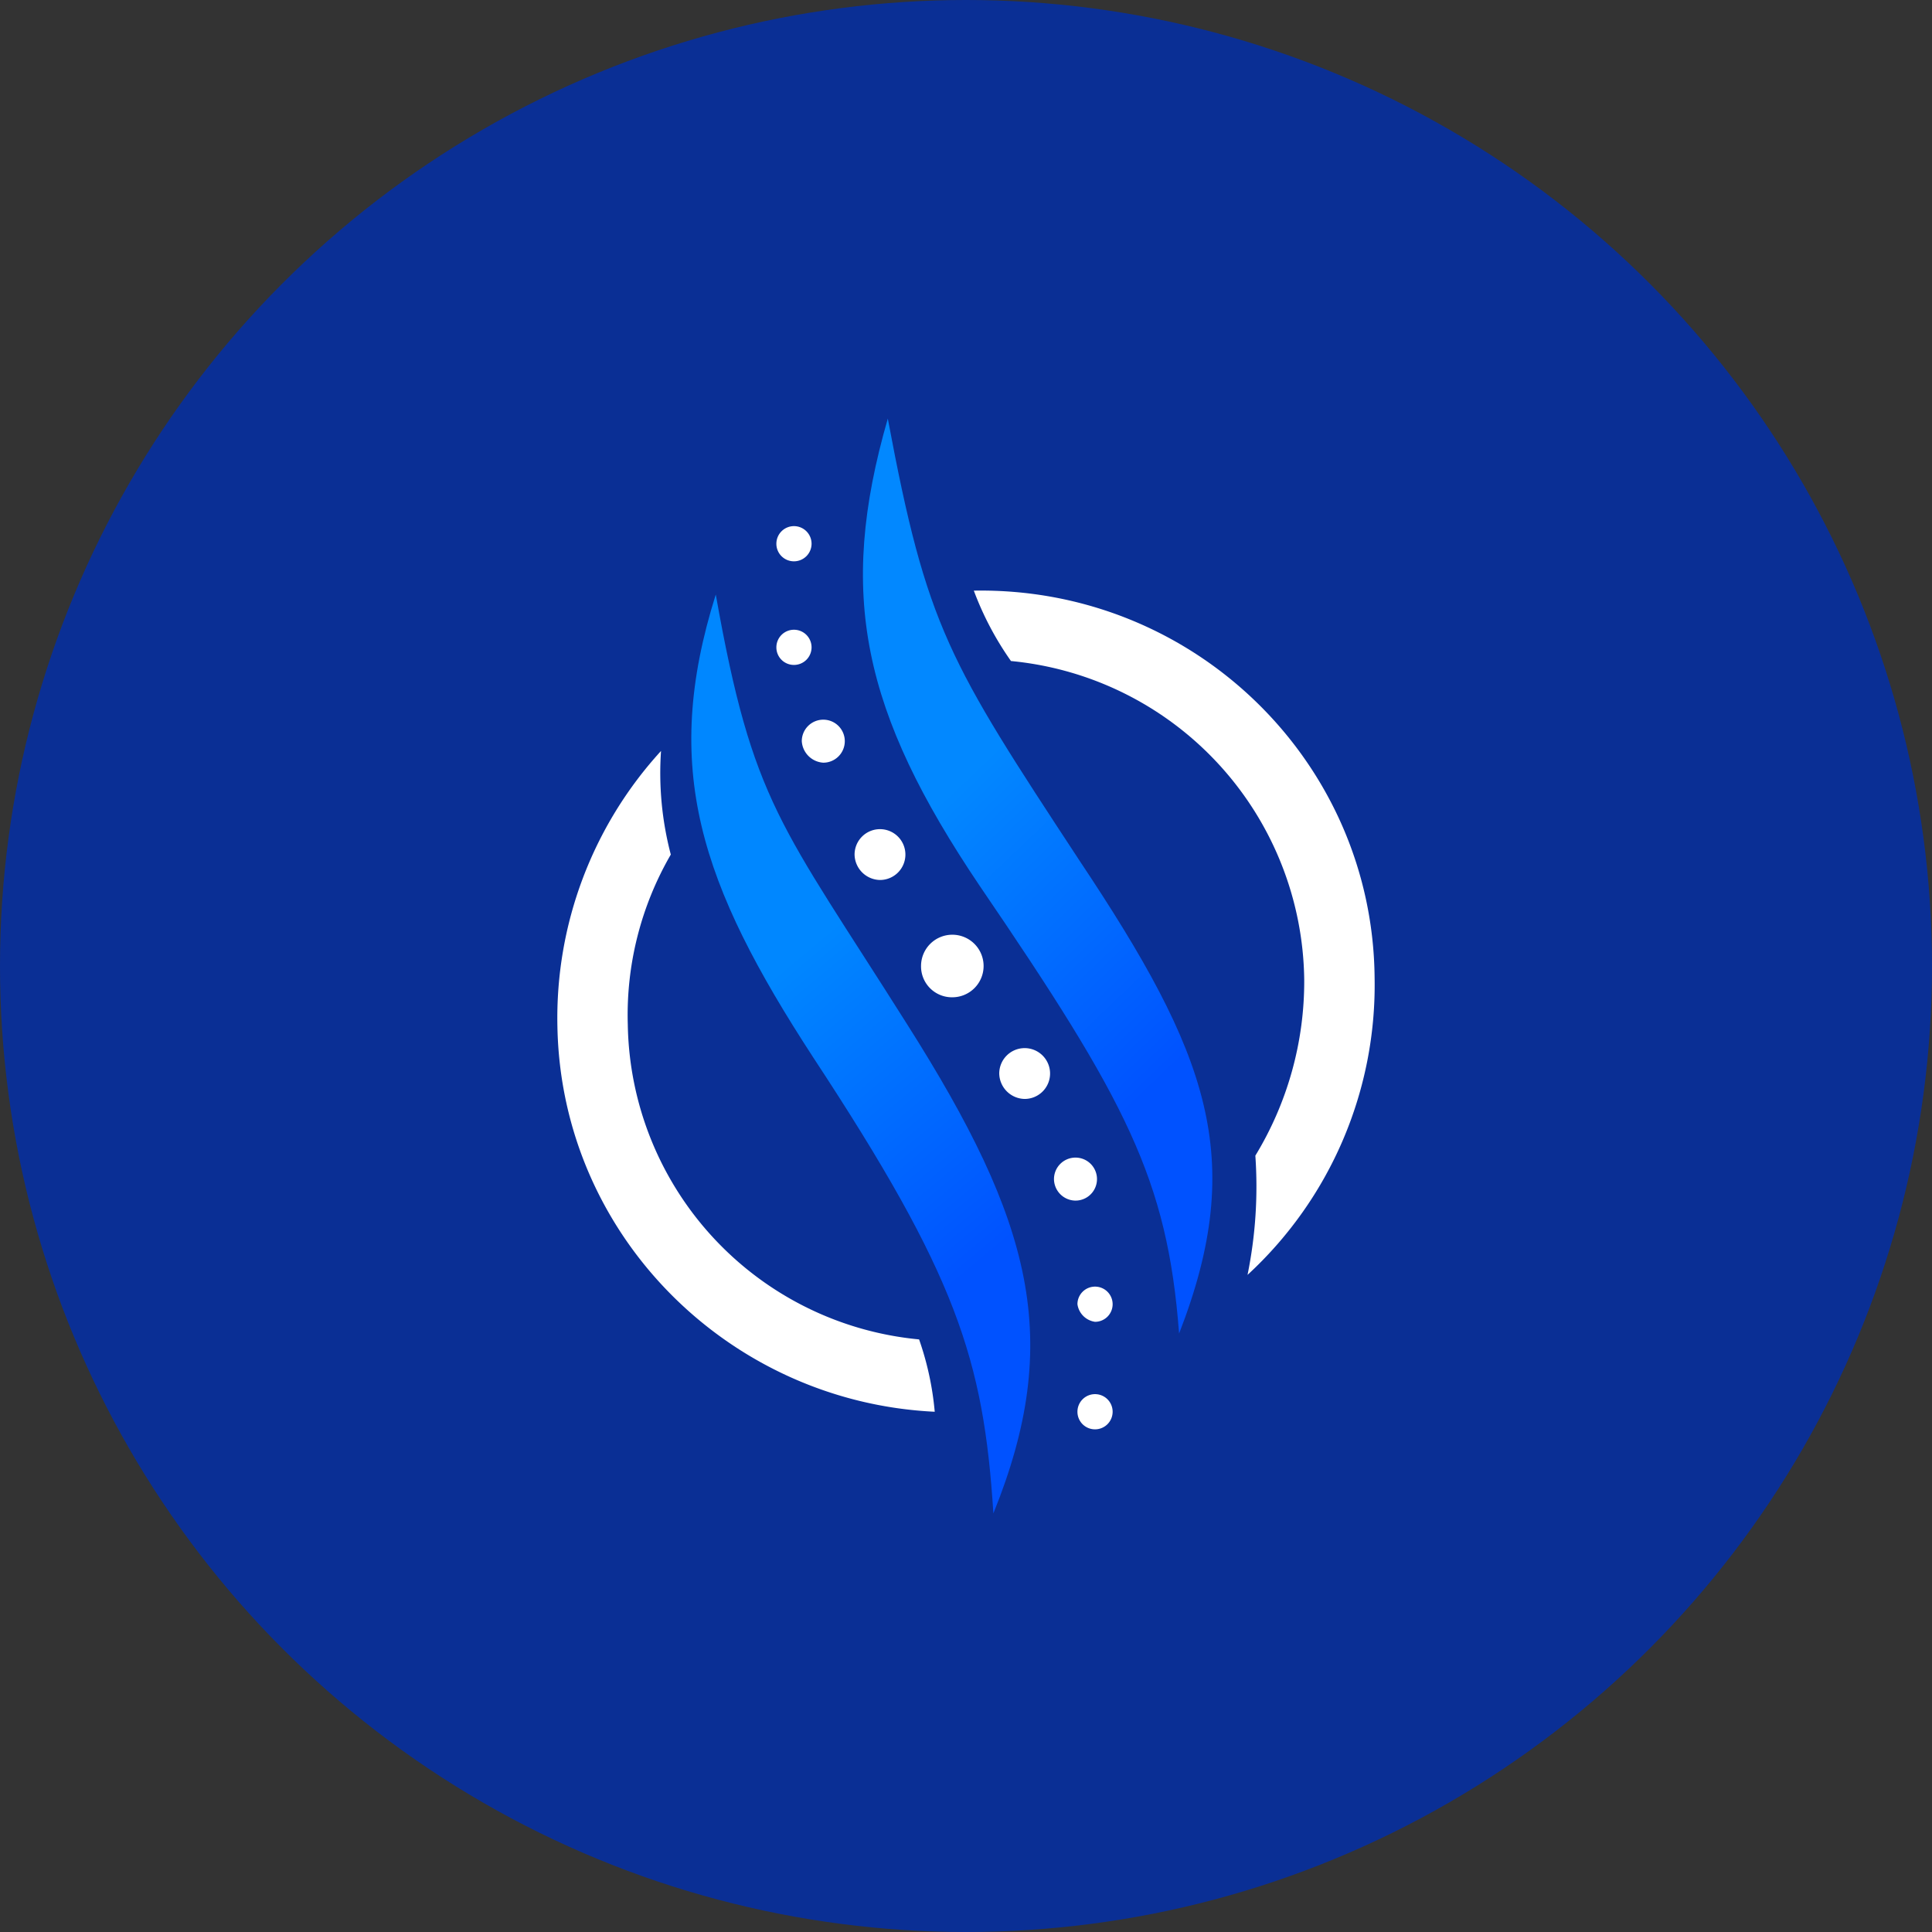 <?xml version='1.0' encoding='utf-8'?>
<svg xmlns="http://www.w3.org/2000/svg" viewBox="0 0 300 300" width="300" height="300">
  <rect x="0" y="0" width="300" height="300" fill="#333333" stroke="none"/>
  <defs>
    <linearGradient id="a" x1="147.766" y1="363.762" x2="185.67" y2="403.353" gradientTransform="translate(0 -241)" gradientUnits="userSpaceOnUse">
      <stop offset="0" stop-color="#0288ff" />
      <stop offset="1" stop-color="#0052ff" />
    </linearGradient>
    <linearGradient id="b" x1="121.536" y1="391.34" x2="156.704" y2="433.311" gradientTransform="translate(0 -241)" gradientUnits="userSpaceOnUse">
      <stop offset="0" stop-color="#0087ff" />
      <stop offset="1" stop-color="#0052ff" />
    </linearGradient>
  <clipPath id="bz_circular_clip"><circle cx="150.0" cy="150.0" r="150.0" /></clipPath></defs>
  <g clip-path="url(#bz_circular_clip)"><rect width="300" height="300" fill="#0a2f95" />
  <path d="M97.483,159.107a49.636,49.636,0,0,1,6.679-26.411,49.83,49.83,0,0,1-1.518-16.089,61.45,61.45,0,0,0-16.089,42.804c.607,32.482,26.714,58.286,58.589,59.804a46.305,46.305,0,0,0-2.429-11.232,49.918,49.918,0,0,1-45.232-48.875Z" fill="#fff" />
  <path d="M151.215,91.714h0a47.996,47.996,0,0,0,5.768,10.929,50.319,50.319,0,0,1,45.536,49.482,52.028,52.028,0,0,1-7.589,27.321,68.796,68.796,0,0,1-1.214,18.518,61.182,61.182,0,0,0,19.732-46.143c-.304-33.696-28.232-60.714-62.232-60.107Z" fill="#fff" />
  <path d="M137.858,65c-7.893,27.321-3.946,45.536,14.268,72.554,22.768,33.393,29.143,45.536,30.964,69.518,10.625-27.321,4.554-43.411-15.482-73.464C147.269,102.643,143.93,97.482,137.858,65Z" fill="url(#a)" />
  <path d="M111.144,92.321c-8.5,27.018-2.429,44.929,15.179,71.947,22.161,33.696,26.411,46.75,27.929,70.732,10.928-27.018,6.071-45.232-13.357-75.893-19.732-31.268-23.982-34.303-29.75-66.786Z" fill="url(#b)" />
  <path d="M147.876,154.857A4.857,4.857,0,1,0,143.019,150,4.795,4.795,0,0,0,147.876,154.857Z" fill="#fff" />
  <path d="M136.644,136.643a3.946,3.946,0,1,0-3.946-3.946A4.019,4.019,0,0,0,136.644,136.643Z" fill="#fff" />
  <path d="M159.108,170.643a3.946,3.946,0,1,0-3.946-3.946A4.019,4.019,0,0,0,159.108,170.643Z" fill="#fff" />
  <path d="M127.84,118.429a3.339,3.339,0,1,0-3.339-3.339A3.566,3.566,0,0,0,127.84,118.429Z" fill="#fff" />
  <path d="M167.001,186.429a3.339,3.339,0,1,0-3.339-3.339A3.369,3.369,0,0,0,167.001,186.429Z" fill="#fff" />
  <path d="M123.287,103.25a2.732,2.732,0,1,0-2.732-2.732A2.721,2.721,0,0,0,123.287,103.25Z" fill="#fff" />
  <path d="M123.287,87.161a2.732,2.732,0,1,0-2.732-2.732A2.721,2.721,0,0,0,123.287,87.161Z" fill="#fff" />
  <path d="M170.037,205.25a2.732,2.732,0,1,0-2.732-2.732A3.204,3.204,0,0,0,170.037,205.25Z" fill="#fff" />
  <path d="M170.037,221.946a2.732,2.732,0,1,0-2.732-2.732A2.721,2.721,0,0,0,170.037,221.946Z" fill="#fff" />
</g></svg>